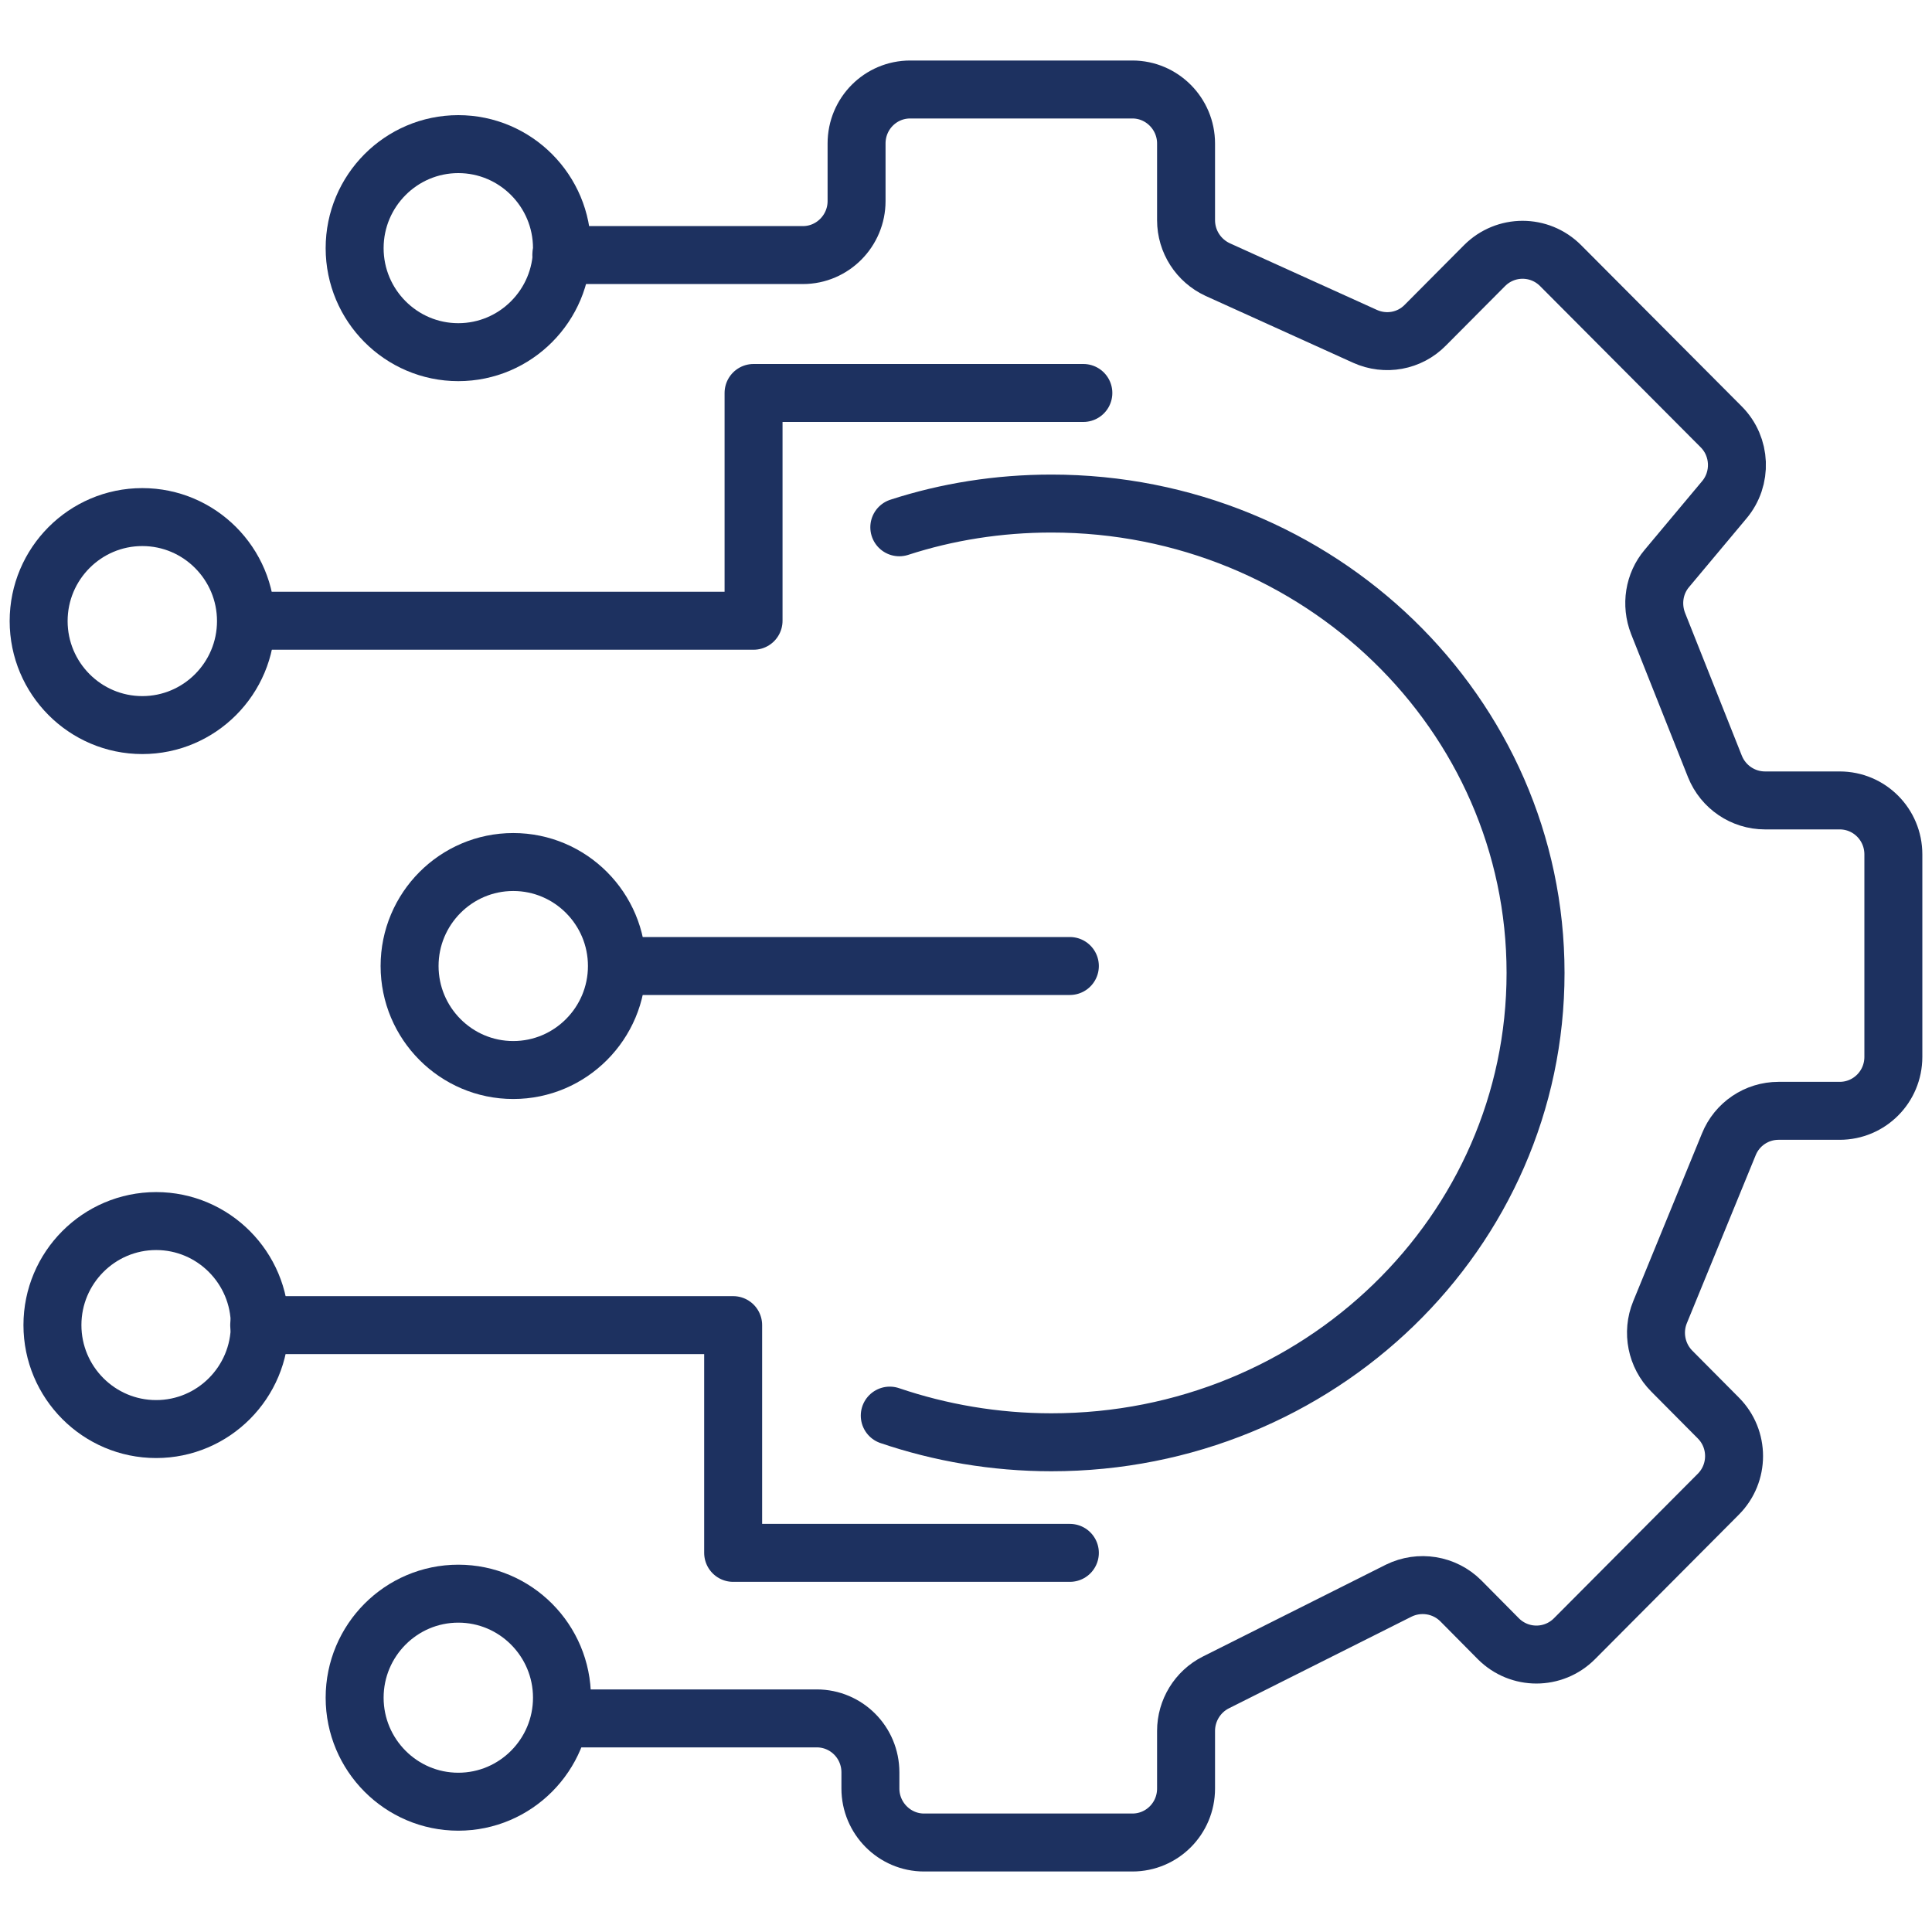 <svg width="50" height="50" viewBox="0 0 50 50" fill="none" xmlns="http://www.w3.org/2000/svg">
<g clip-path="url(#clip0_2061_82)">
<path d="M14.527 6.601H20.78C21.546 6.601 22.168 5.971 22.168 5.204V3.713C22.168 2.938 22.79 2.316 23.556 2.316H29.306C30.073 2.316 30.695 2.947 30.695 3.713V5.698C30.695 6.252 31.018 6.746 31.512 6.976L35.328 8.705C35.857 8.943 36.478 8.833 36.887 8.415L38.42 6.874C38.966 6.328 39.843 6.328 40.388 6.874L44.545 11.047C45.056 11.559 45.09 12.385 44.622 12.938L43.139 14.71C42.807 15.102 42.722 15.647 42.91 16.133L44.383 19.838C44.596 20.366 45.107 20.715 45.678 20.715H47.611C48.378 20.715 49 21.337 49 22.112V27.351C49 28.126 48.378 28.748 47.611 28.748H46.027C45.465 28.748 44.954 29.089 44.741 29.617L42.961 33.961C42.748 34.481 42.867 35.085 43.267 35.486L44.468 36.695C45.014 37.24 45.014 38.126 44.468 38.672L40.746 42.411C40.201 42.956 39.323 42.956 38.778 42.411L37.807 41.431C37.381 41.005 36.734 40.903 36.197 41.167L31.461 43.544C30.993 43.782 30.695 44.268 30.695 44.796V46.287C30.695 47.062 30.073 47.684 29.306 47.684H23.914C23.148 47.684 22.526 47.053 22.526 46.287V45.869C22.526 45.094 21.904 44.472 21.137 44.472H14.527" stroke="#1D3160" stroke-width="1.5" stroke-linecap="round" stroke-linejoin="round"/>
<path d="M23.274 13.646C24.509 13.245 25.838 13.032 27.21 13.032C34.126 13.032 39.74 18.467 39.74 25.179C39.74 31.891 34.135 37.326 27.21 37.326C25.745 37.326 24.331 37.079 23.027 36.636" stroke="#1D3160" stroke-width="1.5" stroke-linecap="round" stroke-linejoin="round"/>
<path d="M28.037 10.17H19.502V16.065H6.529M16.308 25H27.688M6.708 34.294H18.974V40.188H27.688" stroke="#1D3160" stroke-width="1.5" stroke-linecap="round" stroke-linejoin="round"/>
<path d="M11.861 9.114C13.343 9.114 14.544 7.904 14.544 6.422C14.544 4.94 13.343 3.73 11.861 3.73C10.379 3.73 9.178 4.94 9.178 6.422C9.178 7.904 10.379 9.114 11.861 9.114Z" stroke="#1D3160" stroke-width="1.5" stroke-linecap="round" stroke-linejoin="round"/>
<path d="M3.683 18.765C5.165 18.765 6.366 17.556 6.366 16.073C6.366 14.591 5.165 13.382 3.683 13.382C2.201 13.382 1 14.591 1 16.073C1 17.556 2.201 18.765 3.683 18.765Z" stroke="#1D3160" stroke-width="1.5" stroke-linecap="round" stroke-linejoin="round"/>
<path d="M13.283 27.692C14.765 27.692 15.966 26.482 15.966 25C15.966 23.518 14.765 22.309 13.283 22.309C11.801 22.309 10.6 23.518 10.6 25C10.6 26.482 11.801 27.692 13.283 27.692Z" stroke="#1D3160" stroke-width="1.5" stroke-linecap="round" stroke-linejoin="round"/>
<path d="M4.041 36.984C5.523 36.984 6.724 35.775 6.724 34.293C6.724 32.811 5.523 31.601 4.041 31.601C2.558 31.601 1.357 32.811 1.357 34.293C1.357 35.775 2.558 36.984 4.041 36.984Z" stroke="#1D3160" stroke-width="1.5" stroke-linecap="round" stroke-linejoin="round"/>
<path d="M11.861 46.628C13.343 46.628 14.544 45.418 14.544 43.936C14.544 42.454 13.343 41.244 11.861 41.244C10.379 41.244 9.178 42.454 9.178 43.936C9.178 45.418 10.379 46.628 11.861 46.628Z" stroke="#1D3160" stroke-width="1.5" stroke-linecap="round" stroke-linejoin="round"/>
</g>
<defs>
<clipPath id="clip0_2061_82">
<rect width="50" height="50" fill="white"/>
</clipPath>
</defs>
</svg>
